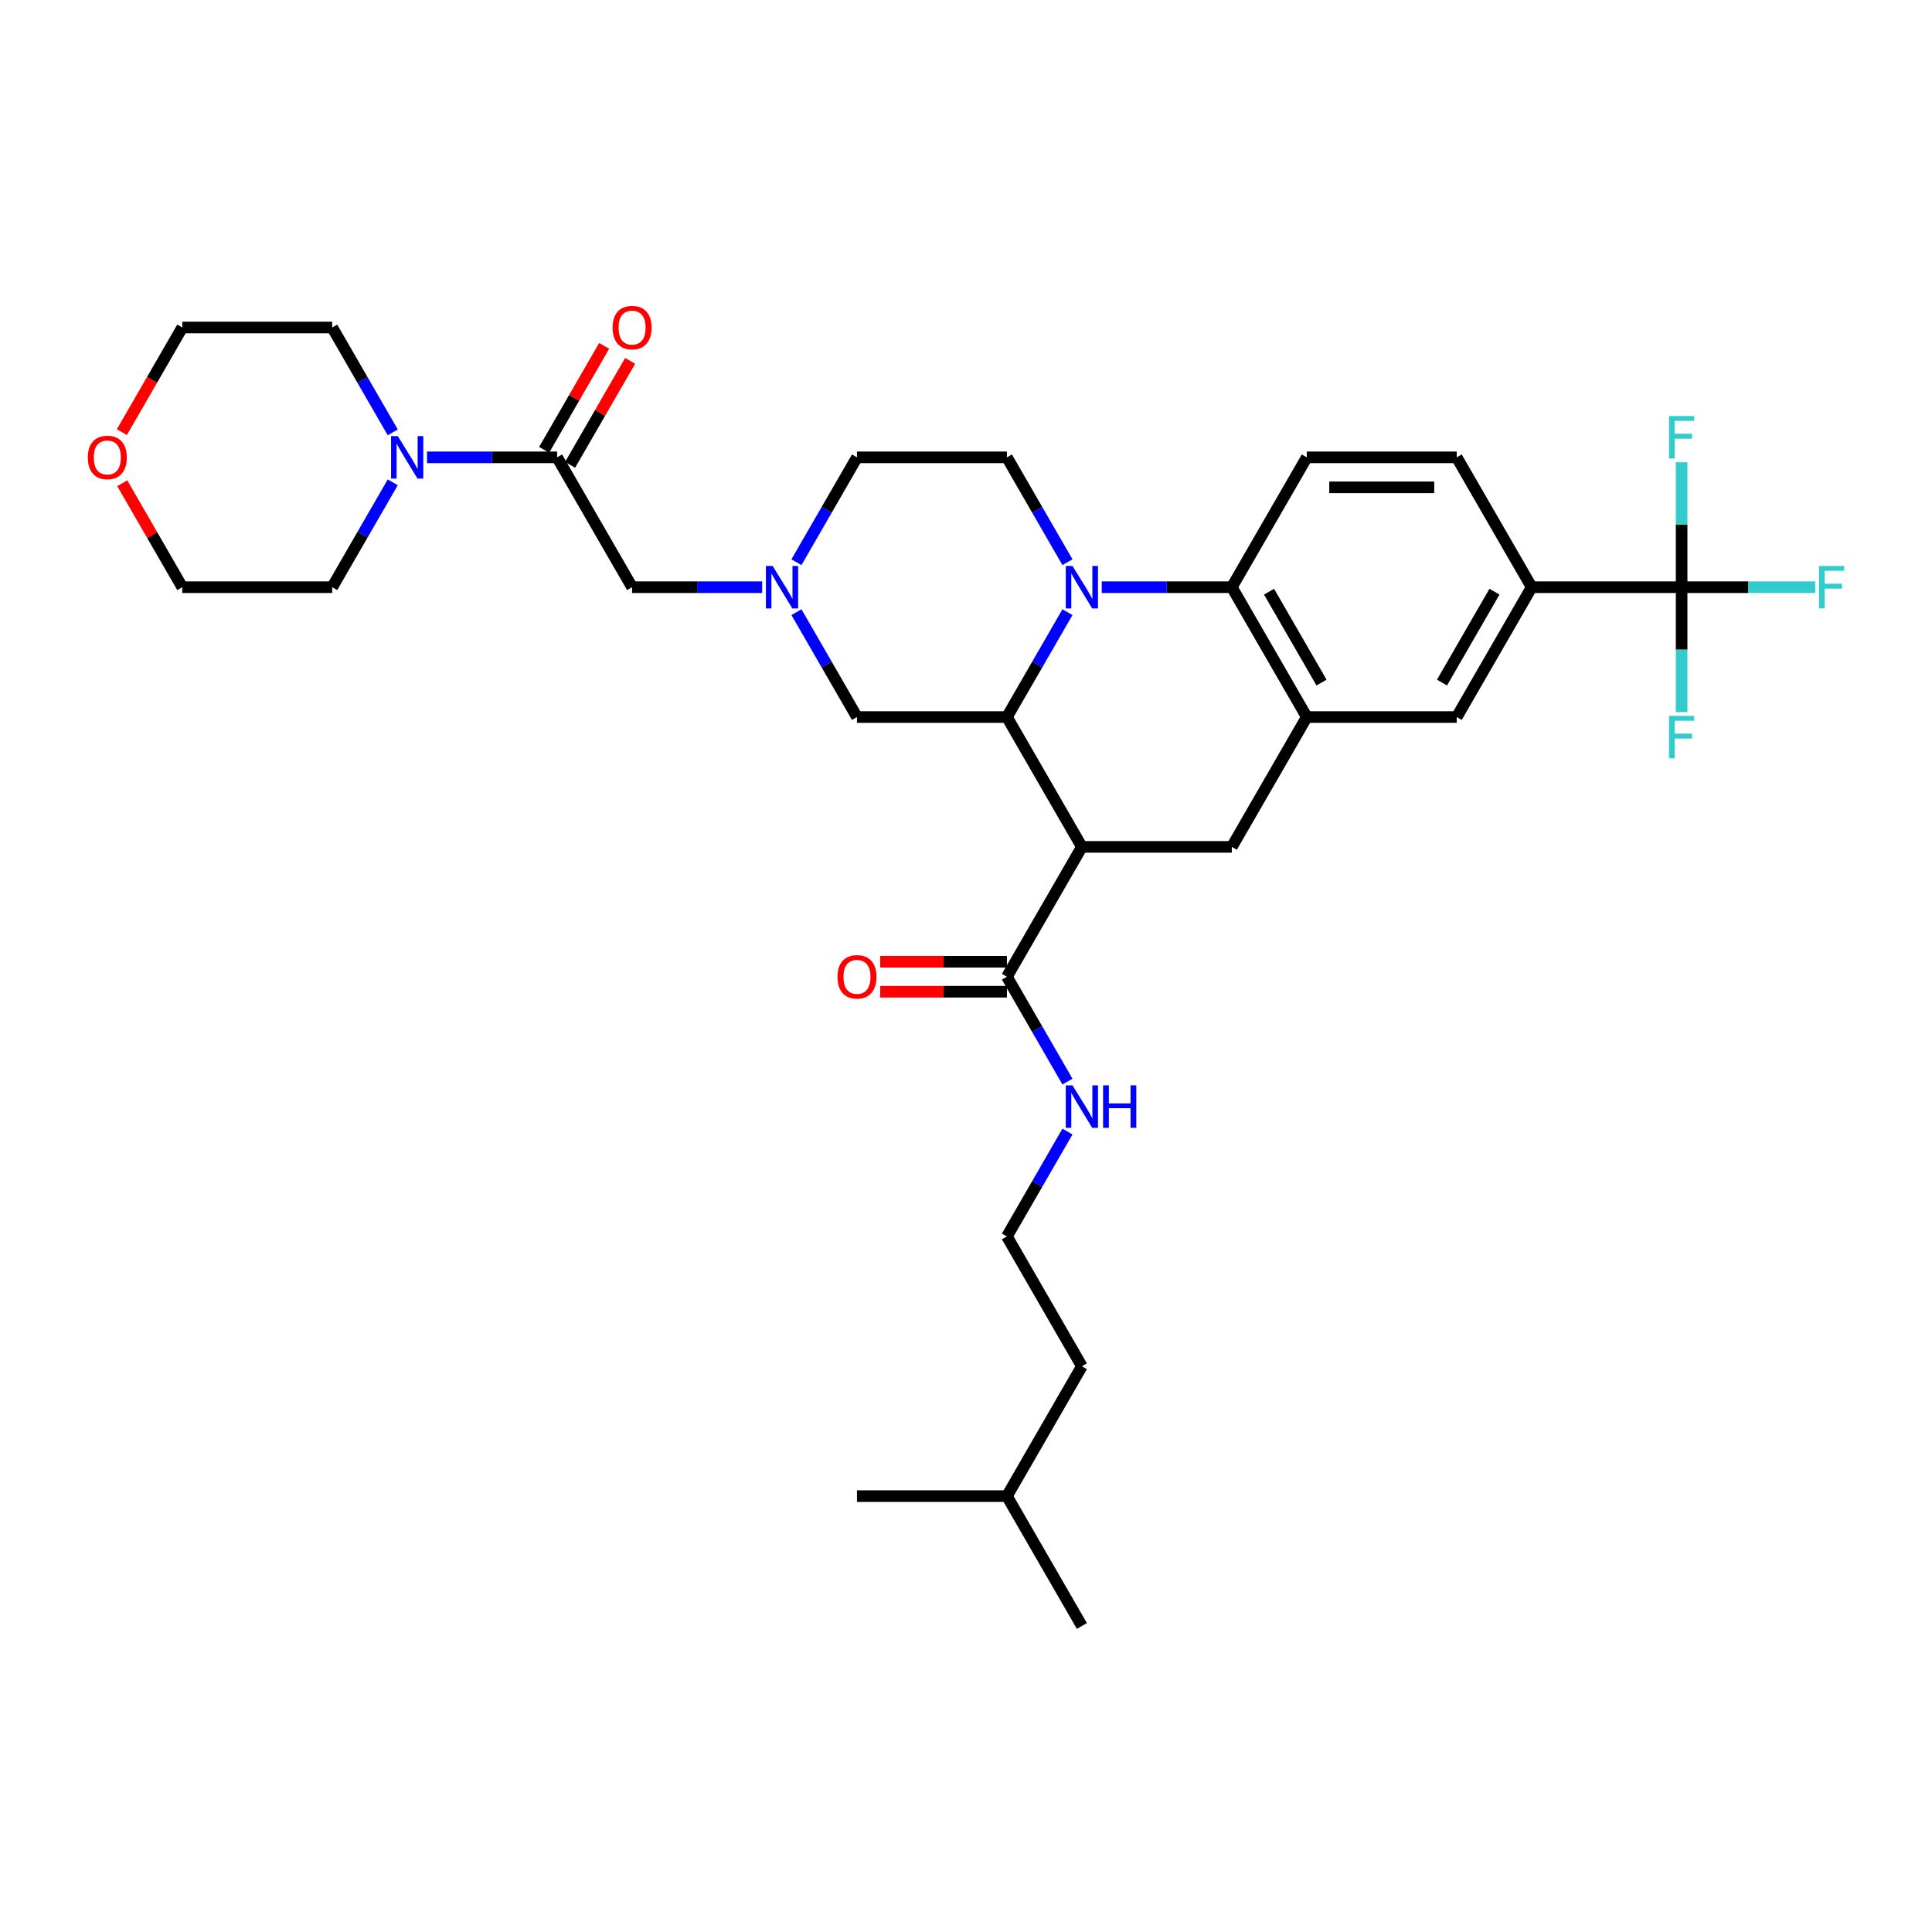 <?xml version='1.0' encoding='iso-8859-1'?>
<svg version='1.1' baseProfile='full'
              xmlns='http://www.w3.org/2000/svg'
                      xmlns:rdkit='http://www.rdkit.org/xml'
                      xmlns:xlink='http://www.w3.org/1999/xlink'
                  xml:space='preserve'
width='1000px' height='1000px' viewBox='0 0 1000 1000'>
<!-- END OF HEADER -->
<rect style='opacity:1.0;fill:#FFFFFF;stroke:none' width='1000' height='1000' x='0' y='0'> </rect>
<path class='bond-1' d='M 552.517,316.86 L 536.848,343.999' style='fill:none;fill-rule:evenodd;stroke:#0000FF;stroke-width:6px;stroke-linecap:butt;stroke-linejoin:miter;stroke-opacity:1' />
<path class='bond-1' d='M 536.848,343.999 L 521.179,371.139' style='fill:none;fill-rule:evenodd;stroke:#000000;stroke-width:6px;stroke-linecap:butt;stroke-linejoin:miter;stroke-opacity:1' />
<path class='bond-2' d='M 570.257,303.931 L 603.922,303.931' style='fill:none;fill-rule:evenodd;stroke:#0000FF;stroke-width:6px;stroke-linecap:butt;stroke-linejoin:miter;stroke-opacity:1' />
<path class='bond-2' d='M 603.922,303.931 L 637.587,303.931' style='fill:none;fill-rule:evenodd;stroke:#000000;stroke-width:6px;stroke-linecap:butt;stroke-linejoin:miter;stroke-opacity:1' />
<path class='bond-11' d='M 552.517,291.001 L 536.848,263.862' style='fill:none;fill-rule:evenodd;stroke:#0000FF;stroke-width:6px;stroke-linecap:butt;stroke-linejoin:miter;stroke-opacity:1' />
<path class='bond-11' d='M 536.848,263.862 L 521.179,236.722' style='fill:none;fill-rule:evenodd;stroke:#000000;stroke-width:6px;stroke-linecap:butt;stroke-linejoin:miter;stroke-opacity:1' />
<path class='bond-0' d='M 559.982,438.348 L 521.179,371.139' style='fill:none;fill-rule:evenodd;stroke:#000000;stroke-width:6px;stroke-linecap:butt;stroke-linejoin:miter;stroke-opacity:1' />
<path class='bond-5' d='M 559.982,438.348 L 637.587,438.348' style='fill:none;fill-rule:evenodd;stroke:#000000;stroke-width:6px;stroke-linecap:butt;stroke-linejoin:miter;stroke-opacity:1' />
<path class='bond-7' d='M 559.982,438.348 L 521.179,505.557' style='fill:none;fill-rule:evenodd;stroke:#000000;stroke-width:6px;stroke-linecap:butt;stroke-linejoin:miter;stroke-opacity:1' />
<path class='bond-13' d='M 521.179,371.139 L 443.573,371.139' style='fill:none;fill-rule:evenodd;stroke:#000000;stroke-width:6px;stroke-linecap:butt;stroke-linejoin:miter;stroke-opacity:1' />
<path class='bond-3' d='M 637.587,303.931 L 676.39,371.139' style='fill:none;fill-rule:evenodd;stroke:#000000;stroke-width:6px;stroke-linecap:butt;stroke-linejoin:miter;stroke-opacity:1' />
<path class='bond-3' d='M 656.85,306.251 L 684.012,353.297' style='fill:none;fill-rule:evenodd;stroke:#000000;stroke-width:6px;stroke-linecap:butt;stroke-linejoin:miter;stroke-opacity:1' />
<path class='bond-15' d='M 637.587,303.931 L 676.39,236.722' style='fill:none;fill-rule:evenodd;stroke:#000000;stroke-width:6px;stroke-linecap:butt;stroke-linejoin:miter;stroke-opacity:1' />
<path class='bond-12' d='M 676.39,371.139 L 753.996,371.139' style='fill:none;fill-rule:evenodd;stroke:#000000;stroke-width:6px;stroke-linecap:butt;stroke-linejoin:miter;stroke-opacity:1' />
<path class='bond-35' d='M 676.39,371.139 L 637.587,438.348' style='fill:none;fill-rule:evenodd;stroke:#000000;stroke-width:6px;stroke-linecap:butt;stroke-linejoin:miter;stroke-opacity:1' />
<path class='bond-4' d='M 870.405,303.931 L 792.799,303.931' style='fill:none;fill-rule:evenodd;stroke:#000000;stroke-width:6px;stroke-linecap:butt;stroke-linejoin:miter;stroke-opacity:1' />
<path class='bond-21' d='M 870.405,303.931 L 904.971,303.931' style='fill:none;fill-rule:evenodd;stroke:#000000;stroke-width:6px;stroke-linecap:butt;stroke-linejoin:miter;stroke-opacity:1' />
<path class='bond-21' d='M 904.971,303.931 L 939.536,303.931' style='fill:none;fill-rule:evenodd;stroke:#33CCCC;stroke-width:6px;stroke-linecap:butt;stroke-linejoin:miter;stroke-opacity:1' />
<path class='bond-22' d='M 870.405,303.931 L 870.405,336.269' style='fill:none;fill-rule:evenodd;stroke:#000000;stroke-width:6px;stroke-linecap:butt;stroke-linejoin:miter;stroke-opacity:1' />
<path class='bond-22' d='M 870.405,336.269 L 870.405,368.607' style='fill:none;fill-rule:evenodd;stroke:#33CCCC;stroke-width:6px;stroke-linecap:butt;stroke-linejoin:miter;stroke-opacity:1' />
<path class='bond-23' d='M 870.405,303.931 L 870.405,271.592' style='fill:none;fill-rule:evenodd;stroke:#000000;stroke-width:6px;stroke-linecap:butt;stroke-linejoin:miter;stroke-opacity:1' />
<path class='bond-23' d='M 870.405,271.592 L 870.405,239.254' style='fill:none;fill-rule:evenodd;stroke:#33CCCC;stroke-width:6px;stroke-linecap:butt;stroke-linejoin:miter;stroke-opacity:1' />
<path class='bond-6' d='M 288.361,236.722 L 327.164,303.931' style='fill:none;fill-rule:evenodd;stroke:#000000;stroke-width:6px;stroke-linecap:butt;stroke-linejoin:miter;stroke-opacity:1' />
<path class='bond-9' d='M 288.361,236.722 L 254.696,236.722' style='fill:none;fill-rule:evenodd;stroke:#000000;stroke-width:6px;stroke-linecap:butt;stroke-linejoin:miter;stroke-opacity:1' />
<path class='bond-9' d='M 254.696,236.722 L 221.03,236.722' style='fill:none;fill-rule:evenodd;stroke:#0000FF;stroke-width:6px;stroke-linecap:butt;stroke-linejoin:miter;stroke-opacity:1' />
<path class='bond-16' d='M 295.082,240.602 L 310.617,213.695' style='fill:none;fill-rule:evenodd;stroke:#000000;stroke-width:6px;stroke-linecap:butt;stroke-linejoin:miter;stroke-opacity:1' />
<path class='bond-16' d='M 310.617,213.695 L 326.151,186.788' style='fill:none;fill-rule:evenodd;stroke:#FF0000;stroke-width:6px;stroke-linecap:butt;stroke-linejoin:miter;stroke-opacity:1' />
<path class='bond-16' d='M 281.64,232.842 L 297.175,205.935' style='fill:none;fill-rule:evenodd;stroke:#000000;stroke-width:6px;stroke-linecap:butt;stroke-linejoin:miter;stroke-opacity:1' />
<path class='bond-16' d='M 297.175,205.935 L 312.71,179.028' style='fill:none;fill-rule:evenodd;stroke:#FF0000;stroke-width:6px;stroke-linecap:butt;stroke-linejoin:miter;stroke-opacity:1' />
<path class='bond-18' d='M 521.179,497.796 L 488.39,497.796' style='fill:none;fill-rule:evenodd;stroke:#000000;stroke-width:6px;stroke-linecap:butt;stroke-linejoin:miter;stroke-opacity:1' />
<path class='bond-18' d='M 488.39,497.796 L 455.602,497.796' style='fill:none;fill-rule:evenodd;stroke:#FF0000;stroke-width:6px;stroke-linecap:butt;stroke-linejoin:miter;stroke-opacity:1' />
<path class='bond-18' d='M 521.179,513.317 L 488.39,513.317' style='fill:none;fill-rule:evenodd;stroke:#000000;stroke-width:6px;stroke-linecap:butt;stroke-linejoin:miter;stroke-opacity:1' />
<path class='bond-18' d='M 488.39,513.317 L 455.602,513.317' style='fill:none;fill-rule:evenodd;stroke:#FF0000;stroke-width:6px;stroke-linecap:butt;stroke-linejoin:miter;stroke-opacity:1' />
<path class='bond-20' d='M 521.179,505.557 L 536.848,532.696' style='fill:none;fill-rule:evenodd;stroke:#000000;stroke-width:6px;stroke-linecap:butt;stroke-linejoin:miter;stroke-opacity:1' />
<path class='bond-20' d='M 536.848,532.696 L 552.517,559.836' style='fill:none;fill-rule:evenodd;stroke:#0000FF;stroke-width:6px;stroke-linecap:butt;stroke-linejoin:miter;stroke-opacity:1' />
<path class='bond-8' d='M 412.234,316.86 L 427.904,343.999' style='fill:none;fill-rule:evenodd;stroke:#0000FF;stroke-width:6px;stroke-linecap:butt;stroke-linejoin:miter;stroke-opacity:1' />
<path class='bond-8' d='M 427.904,343.999 L 443.573,371.139' style='fill:none;fill-rule:evenodd;stroke:#000000;stroke-width:6px;stroke-linecap:butt;stroke-linejoin:miter;stroke-opacity:1' />
<path class='bond-14' d='M 394.495,303.931 L 360.829,303.931' style='fill:none;fill-rule:evenodd;stroke:#0000FF;stroke-width:6px;stroke-linecap:butt;stroke-linejoin:miter;stroke-opacity:1' />
<path class='bond-14' d='M 360.829,303.931 L 327.164,303.931' style='fill:none;fill-rule:evenodd;stroke:#000000;stroke-width:6px;stroke-linecap:butt;stroke-linejoin:miter;stroke-opacity:1' />
<path class='bond-34' d='M 412.234,291.001 L 427.904,263.862' style='fill:none;fill-rule:evenodd;stroke:#0000FF;stroke-width:6px;stroke-linecap:butt;stroke-linejoin:miter;stroke-opacity:1' />
<path class='bond-34' d='M 427.904,263.862 L 443.573,236.722' style='fill:none;fill-rule:evenodd;stroke:#000000;stroke-width:6px;stroke-linecap:butt;stroke-linejoin:miter;stroke-opacity:1' />
<path class='bond-26' d='M 203.29,249.651 L 187.621,276.791' style='fill:none;fill-rule:evenodd;stroke:#0000FF;stroke-width:6px;stroke-linecap:butt;stroke-linejoin:miter;stroke-opacity:1' />
<path class='bond-26' d='M 187.621,276.791 L 171.952,303.931' style='fill:none;fill-rule:evenodd;stroke:#000000;stroke-width:6px;stroke-linecap:butt;stroke-linejoin:miter;stroke-opacity:1' />
<path class='bond-27' d='M 203.29,223.793 L 187.621,196.653' style='fill:none;fill-rule:evenodd;stroke:#0000FF;stroke-width:6px;stroke-linecap:butt;stroke-linejoin:miter;stroke-opacity:1' />
<path class='bond-27' d='M 187.621,196.653 L 171.952,169.513' style='fill:none;fill-rule:evenodd;stroke:#000000;stroke-width:6px;stroke-linecap:butt;stroke-linejoin:miter;stroke-opacity:1' />
<path class='bond-10' d='M 792.799,303.931 L 753.996,371.139' style='fill:none;fill-rule:evenodd;stroke:#000000;stroke-width:6px;stroke-linecap:butt;stroke-linejoin:miter;stroke-opacity:1' />
<path class='bond-10' d='M 773.537,306.251 L 746.375,353.297' style='fill:none;fill-rule:evenodd;stroke:#000000;stroke-width:6px;stroke-linecap:butt;stroke-linejoin:miter;stroke-opacity:1' />
<path class='bond-36' d='M 792.799,303.931 L 753.996,236.722' style='fill:none;fill-rule:evenodd;stroke:#000000;stroke-width:6px;stroke-linecap:butt;stroke-linejoin:miter;stroke-opacity:1' />
<path class='bond-19' d='M 521.179,236.722 L 443.573,236.722' style='fill:none;fill-rule:evenodd;stroke:#000000;stroke-width:6px;stroke-linecap:butt;stroke-linejoin:miter;stroke-opacity:1' />
<path class='bond-17' d='M 676.39,236.722 L 753.996,236.722' style='fill:none;fill-rule:evenodd;stroke:#000000;stroke-width:6px;stroke-linecap:butt;stroke-linejoin:miter;stroke-opacity:1' />
<path class='bond-17' d='M 688.031,252.243 L 742.355,252.243' style='fill:none;fill-rule:evenodd;stroke:#000000;stroke-width:6px;stroke-linecap:butt;stroke-linejoin:miter;stroke-opacity:1' />
<path class='bond-25' d='M 552.517,585.694 L 536.848,612.834' style='fill:none;fill-rule:evenodd;stroke:#0000FF;stroke-width:6px;stroke-linecap:butt;stroke-linejoin:miter;stroke-opacity:1' />
<path class='bond-25' d='M 536.848,612.834 L 521.179,639.974' style='fill:none;fill-rule:evenodd;stroke:#000000;stroke-width:6px;stroke-linecap:butt;stroke-linejoin:miter;stroke-opacity:1' />
<path class='bond-24' d='M 63.08,223.669 L 78.713,196.591' style='fill:none;fill-rule:evenodd;stroke:#FF0000;stroke-width:6px;stroke-linecap:butt;stroke-linejoin:miter;stroke-opacity:1' />
<path class='bond-24' d='M 78.713,196.591 L 94.346,169.513' style='fill:none;fill-rule:evenodd;stroke:#000000;stroke-width:6px;stroke-linecap:butt;stroke-linejoin:miter;stroke-opacity:1' />
<path class='bond-37' d='M 63.277,250.117 L 78.811,277.024' style='fill:none;fill-rule:evenodd;stroke:#FF0000;stroke-width:6px;stroke-linecap:butt;stroke-linejoin:miter;stroke-opacity:1' />
<path class='bond-37' d='M 78.811,277.024 L 94.346,303.931' style='fill:none;fill-rule:evenodd;stroke:#000000;stroke-width:6px;stroke-linecap:butt;stroke-linejoin:miter;stroke-opacity:1' />
<path class='bond-30' d='M 521.179,639.974 L 559.982,707.183' style='fill:none;fill-rule:evenodd;stroke:#000000;stroke-width:6px;stroke-linecap:butt;stroke-linejoin:miter;stroke-opacity:1' />
<path class='bond-29' d='M 171.952,303.931 L 94.346,303.931' style='fill:none;fill-rule:evenodd;stroke:#000000;stroke-width:6px;stroke-linecap:butt;stroke-linejoin:miter;stroke-opacity:1' />
<path class='bond-28' d='M 171.952,169.513 L 94.346,169.513' style='fill:none;fill-rule:evenodd;stroke:#000000;stroke-width:6px;stroke-linecap:butt;stroke-linejoin:miter;stroke-opacity:1' />
<path class='bond-31' d='M 559.982,707.183 L 521.179,774.391' style='fill:none;fill-rule:evenodd;stroke:#000000;stroke-width:6px;stroke-linecap:butt;stroke-linejoin:miter;stroke-opacity:1' />
<path class='bond-32' d='M 521.179,774.391 L 559.982,841.6' style='fill:none;fill-rule:evenodd;stroke:#000000;stroke-width:6px;stroke-linecap:butt;stroke-linejoin:miter;stroke-opacity:1' />
<path class='bond-33' d='M 521.179,774.391 L 443.573,774.391' style='fill:none;fill-rule:evenodd;stroke:#000000;stroke-width:6px;stroke-linecap:butt;stroke-linejoin:miter;stroke-opacity:1' />
<path  class='atom-0' d='M 555.123 292.942
L 562.325 304.582
Q 563.039 305.731, 564.188 307.811
Q 565.336 309.891, 565.398 310.015
L 565.398 292.942
L 568.316 292.942
L 568.316 314.92
L 565.305 314.92
L 557.576 302.192
Q 556.676 300.702, 555.713 298.995
Q 554.782 297.288, 554.503 296.76
L 554.503 314.92
L 551.647 314.92
L 551.647 292.942
L 555.123 292.942
' fill='#0000FF'/>
<path  class='atom-9' d='M 399.912 292.942
L 407.114 304.582
Q 407.827 305.731, 408.976 307.811
Q 410.125 309.891, 410.187 310.015
L 410.187 292.942
L 413.105 292.942
L 413.105 314.92
L 410.094 314.92
L 402.364 302.192
Q 401.464 300.702, 400.501 298.995
Q 399.57 297.288, 399.291 296.76
L 399.291 314.92
L 396.435 314.92
L 396.435 292.942
L 399.912 292.942
' fill='#0000FF'/>
<path  class='atom-10' d='M 205.897 225.733
L 213.099 237.374
Q 213.813 238.522, 214.961 240.602
Q 216.11 242.682, 216.172 242.806
L 216.172 225.733
L 219.09 225.733
L 219.09 247.711
L 216.079 247.711
L 208.349 234.984
Q 207.449 233.493, 206.487 231.786
Q 205.555 230.079, 205.276 229.551
L 205.276 247.711
L 202.42 247.711
L 202.42 225.733
L 205.897 225.733
' fill='#0000FF'/>
<path  class='atom-17' d='M 317.075 169.575
Q 317.075 164.298, 319.683 161.349
Q 322.29 158.4, 327.164 158.4
Q 332.038 158.4, 334.645 161.349
Q 337.253 164.298, 337.253 169.575
Q 337.253 174.915, 334.614 177.957
Q 331.975 180.968, 327.164 180.968
Q 322.321 180.968, 319.683 177.957
Q 317.075 174.946, 317.075 169.575
M 327.164 178.484
Q 330.516 178.484, 332.317 176.249
Q 334.148 173.983, 334.148 169.575
Q 334.148 165.26, 332.317 163.087
Q 330.516 160.883, 327.164 160.883
Q 323.811 160.883, 321.98 163.056
Q 320.179 165.229, 320.179 169.575
Q 320.179 174.014, 321.98 176.249
Q 323.811 178.484, 327.164 178.484
' fill='#FF0000'/>
<path  class='atom-19' d='M 433.484 505.619
Q 433.484 500.341, 436.092 497.392
Q 438.699 494.443, 443.573 494.443
Q 448.446 494.443, 451.054 497.392
Q 453.662 500.341, 453.662 505.619
Q 453.662 510.958, 451.023 514
Q 448.384 517.011, 443.573 517.011
Q 438.73 517.011, 436.092 514
Q 433.484 510.989, 433.484 505.619
M 443.573 514.528
Q 446.925 514.528, 448.726 512.293
Q 450.557 510.027, 450.557 505.619
Q 450.557 501.304, 448.726 499.131
Q 446.925 496.927, 443.573 496.927
Q 440.22 496.927, 438.389 499.1
Q 436.588 501.273, 436.588 505.619
Q 436.588 510.058, 438.389 512.293
Q 440.22 514.528, 443.573 514.528
' fill='#FF0000'/>
<path  class='atom-21' d='M 555.123 561.776
L 562.325 573.417
Q 563.039 574.566, 564.188 576.646
Q 565.336 578.725, 565.398 578.85
L 565.398 561.776
L 568.316 561.776
L 568.316 583.754
L 565.305 583.754
L 557.576 571.027
Q 556.676 569.537, 555.713 567.83
Q 554.782 566.122, 554.503 565.594
L 554.503 583.754
L 551.647 583.754
L 551.647 561.776
L 555.123 561.776
' fill='#0000FF'/>
<path  class='atom-21' d='M 570.955 561.776
L 573.935 561.776
L 573.935 571.12
L 585.172 571.12
L 585.172 561.776
L 588.153 561.776
L 588.153 583.754
L 585.172 583.754
L 585.172 573.603
L 573.935 573.603
L 573.935 583.754
L 570.955 583.754
L 570.955 561.776
' fill='#0000FF'/>
<path  class='atom-22' d='M 941.477 292.942
L 954.545 292.942
L 954.545 295.456
L 944.426 295.456
L 944.426 302.13
L 953.428 302.13
L 953.428 304.676
L 944.426 304.676
L 944.426 314.92
L 941.477 314.92
L 941.477 292.942
' fill='#33CCCC'/>
<path  class='atom-23' d='M 863.871 370.547
L 876.94 370.547
L 876.94 373.062
L 866.82 373.062
L 866.82 379.736
L 875.822 379.736
L 875.822 382.281
L 866.82 382.281
L 866.82 392.525
L 863.871 392.525
L 863.871 370.547
' fill='#33CCCC'/>
<path  class='atom-24' d='M 863.871 215.336
L 876.94 215.336
L 876.94 217.85
L 866.82 217.85
L 866.82 224.524
L 875.822 224.524
L 875.822 227.07
L 866.82 227.07
L 866.82 237.314
L 863.871 237.314
L 863.871 215.336
' fill='#33CCCC'/>
<path  class='atom-25' d='M 45.455 236.784
Q 45.455 231.507, 48.062 228.558
Q 50.67 225.609, 55.543 225.609
Q 60.417 225.609, 63.025 228.558
Q 65.632 231.507, 65.632 236.784
Q 65.632 242.123, 62.993 245.165
Q 60.355 248.177, 55.543 248.177
Q 50.701 248.177, 48.062 245.165
Q 45.455 242.154, 45.455 236.784
M 55.543 245.693
Q 58.896 245.693, 60.696 243.458
Q 62.528 241.192, 62.528 236.784
Q 62.528 232.469, 60.696 230.296
Q 58.896 228.092, 55.543 228.092
Q 52.191 228.092, 50.359 230.265
Q 48.559 232.438, 48.559 236.784
Q 48.559 241.223, 50.359 243.458
Q 52.191 245.693, 55.543 245.693
' fill='#FF0000'/>
</svg>
